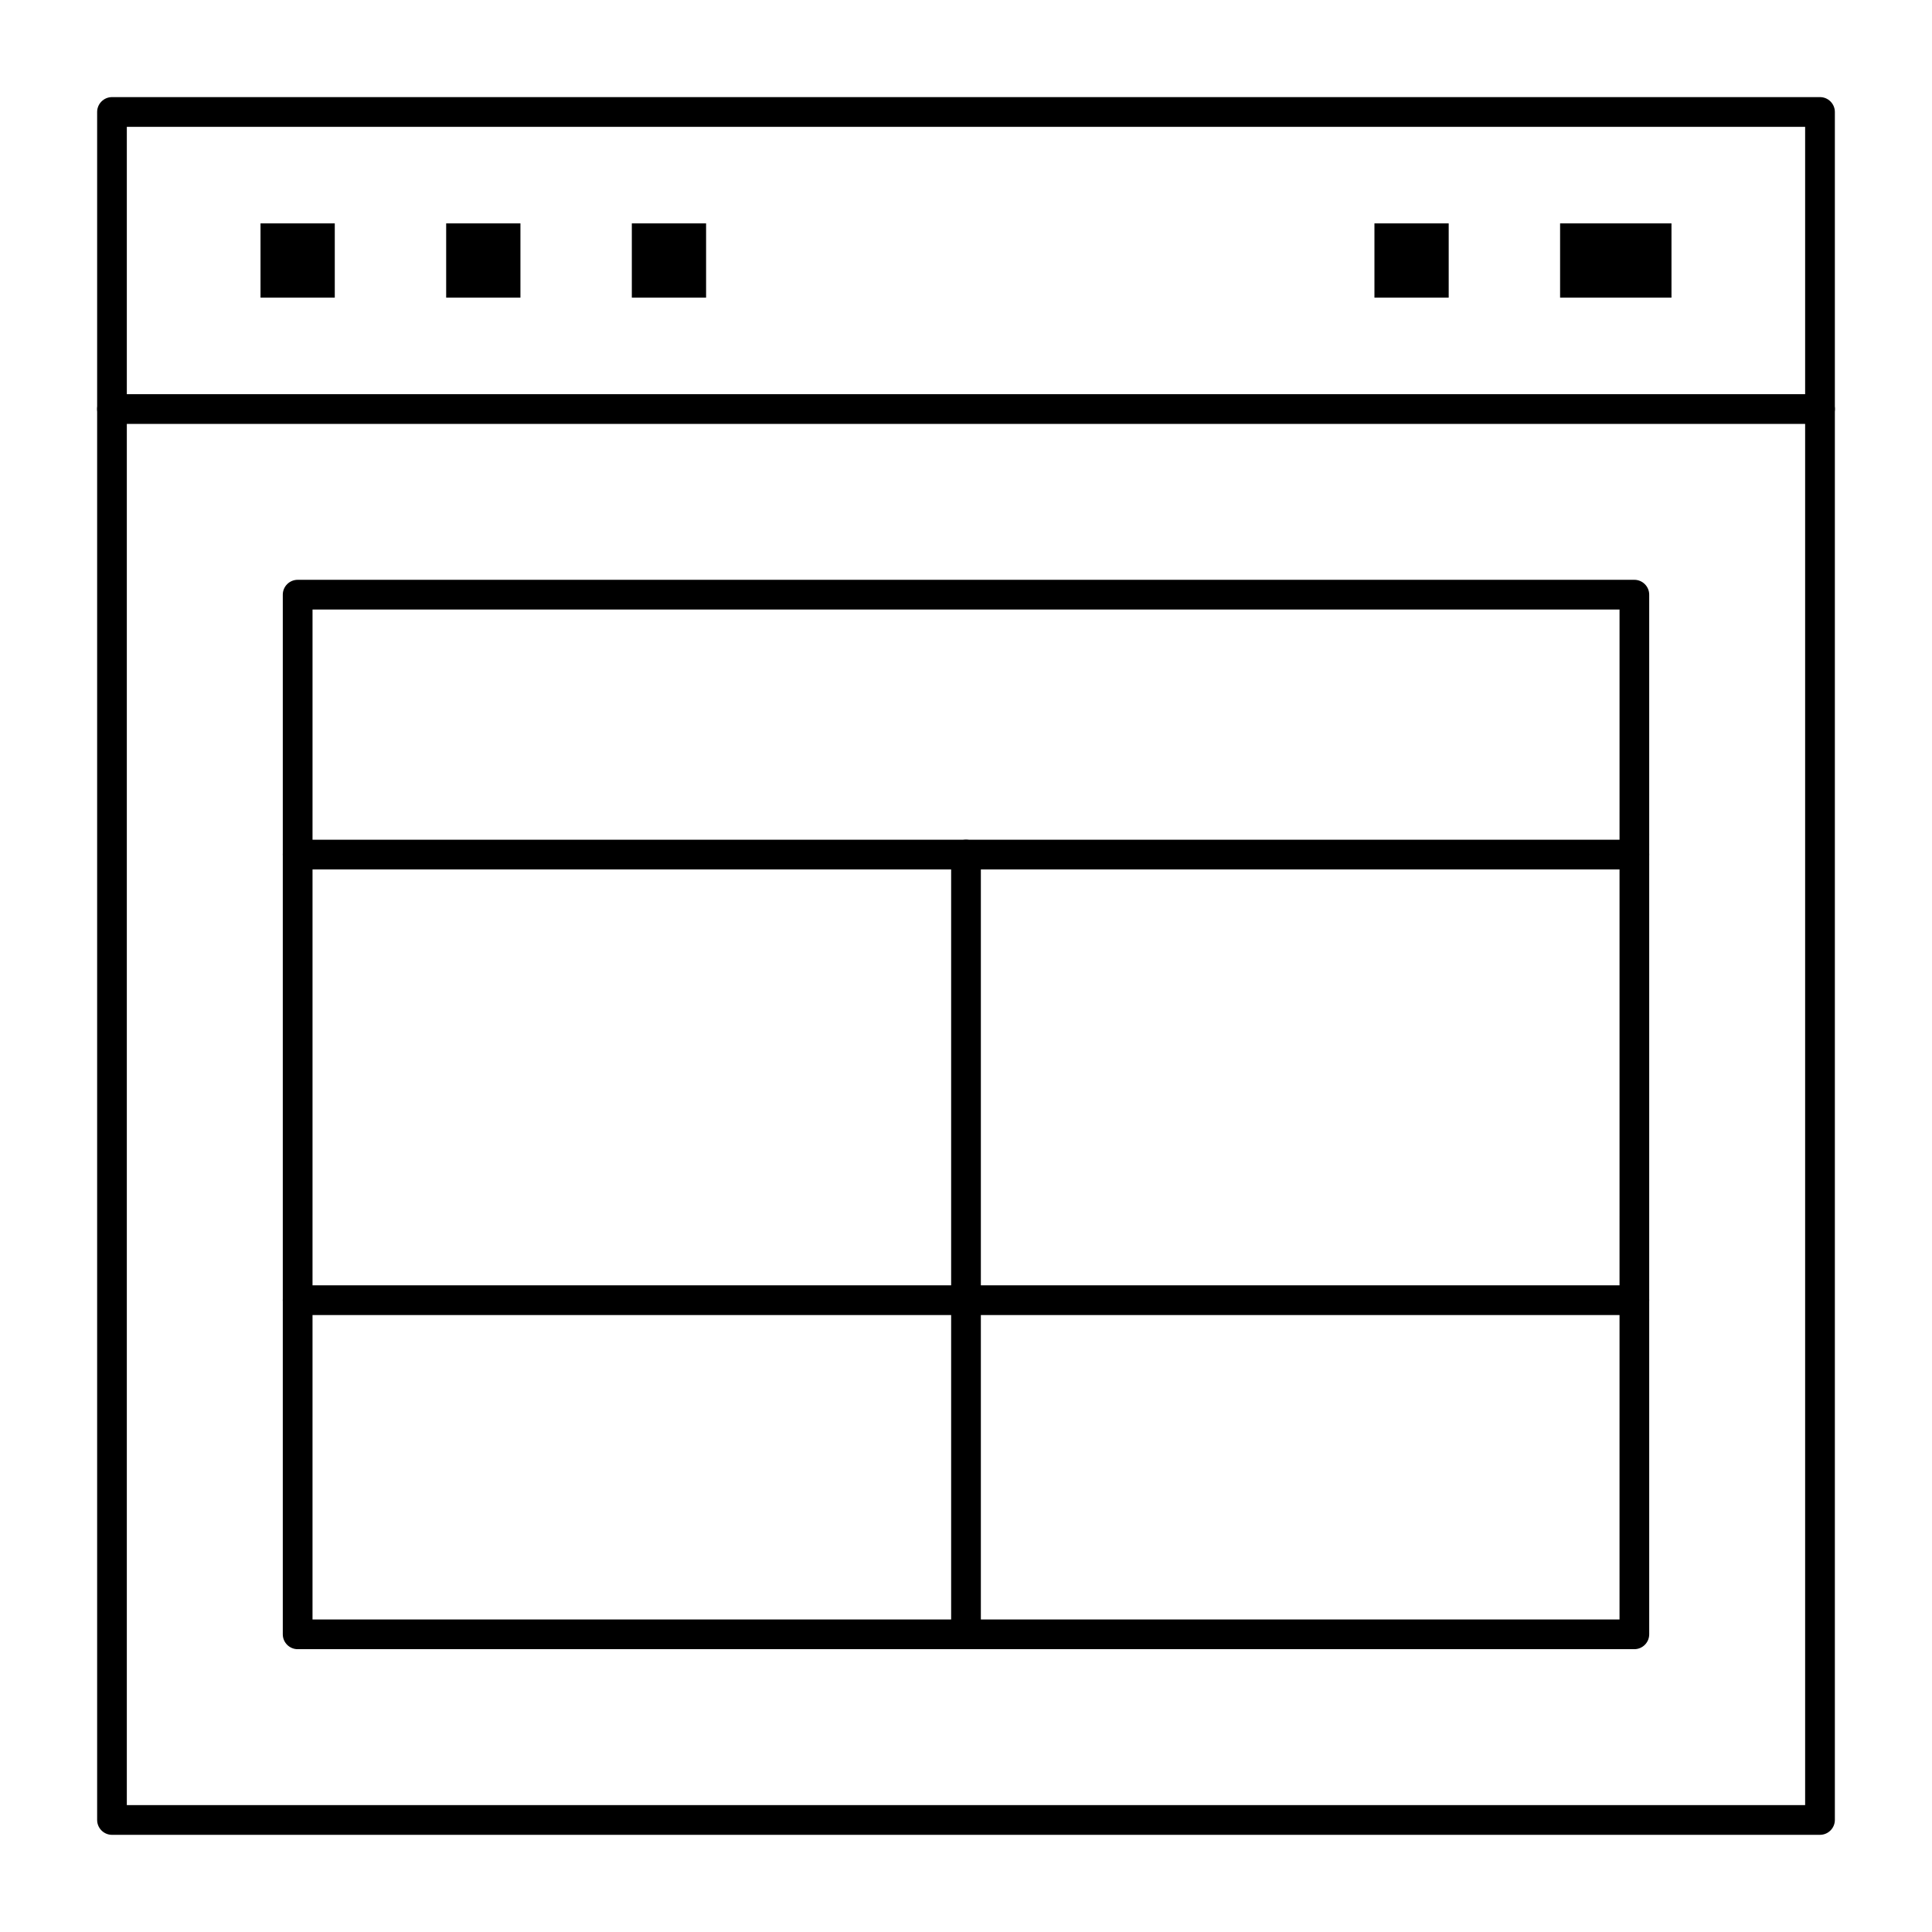 <?xml version="1.0" encoding="UTF-8"?>
<!-- Uploaded to: SVG Repo, www.svgrepo.com, Generator: SVG Repo Mixer Tools -->
<svg fill="#000000" width="800px" height="800px" version="1.1" viewBox="144 144 512 512" xmlns="http://www.w3.org/2000/svg">
 <g>
  <path d="m626.32 630.25h-452.64c-2.164 0-3.938-1.77-3.938-3.938v-452.64c0-2.164 1.77-3.938 3.938-3.938h452.64c2.164 0 3.938 1.77 3.938 3.938v452.64c-0.004 2.164-1.773 3.934-3.938 3.934zm-448.71-7.871h444.77v-444.77h-444.77z"/>
  <path d="m626.32 256.34h-452.64c-2.164 0-3.938-1.77-3.938-3.938 0-2.164 1.77-3.938 3.938-3.938h452.64c2.164 0 3.938 1.77 3.938 3.938-0.004 2.164-1.773 3.938-3.938 3.938z"/>
  <path d="m213.04 203.2h19.68v19.68h-19.68z"/>
  <path d="m262.24 203.2h19.68v19.68h-19.68z"/>
  <path d="m311.44 203.2h19.68v19.68h-19.68z"/>
  <path d="m508.24 203.2h19.68v19.68h-19.68z"/>
  <path d="m557.44 203.2h29.52v19.68h-29.52z"/>
  <path d="m577.12 581.05h-354.24c-2.164 0-3.938-1.77-3.938-3.938v-275.52c0-2.164 1.77-3.938 3.938-3.938h354.24c2.164 0 3.938 1.77 3.938 3.938v275.52c-0.004 2.168-1.773 3.938-3.941 3.938zm-350.3-7.871h346.37l0.004-267.65h-346.37z"/>
  <path d="m577.12 374.41h-354.24c-2.164 0-3.938-1.77-3.938-3.938 0-2.164 1.77-3.938 3.938-3.938h354.24c2.164 0 3.938 1.77 3.938 3.938-0.004 2.168-1.773 3.938-3.941 3.938z"/>
  <path d="m577.12 492.5h-354.24c-2.164 0-3.938-1.77-3.938-3.938 0-2.164 1.77-3.938 3.938-3.938h354.24c2.164 0 3.938 1.77 3.938 3.938-0.004 2.164-1.773 3.938-3.941 3.938z"/>
  <path d="m400 581.05c-2.164 0-3.938-1.77-3.938-3.938v-206.64c0-2.164 1.77-3.938 3.938-3.938 2.164 0 3.938 1.77 3.938 3.938v206.64c-0.004 2.168-1.773 3.938-3.938 3.938z"/>
 </g>
</svg>